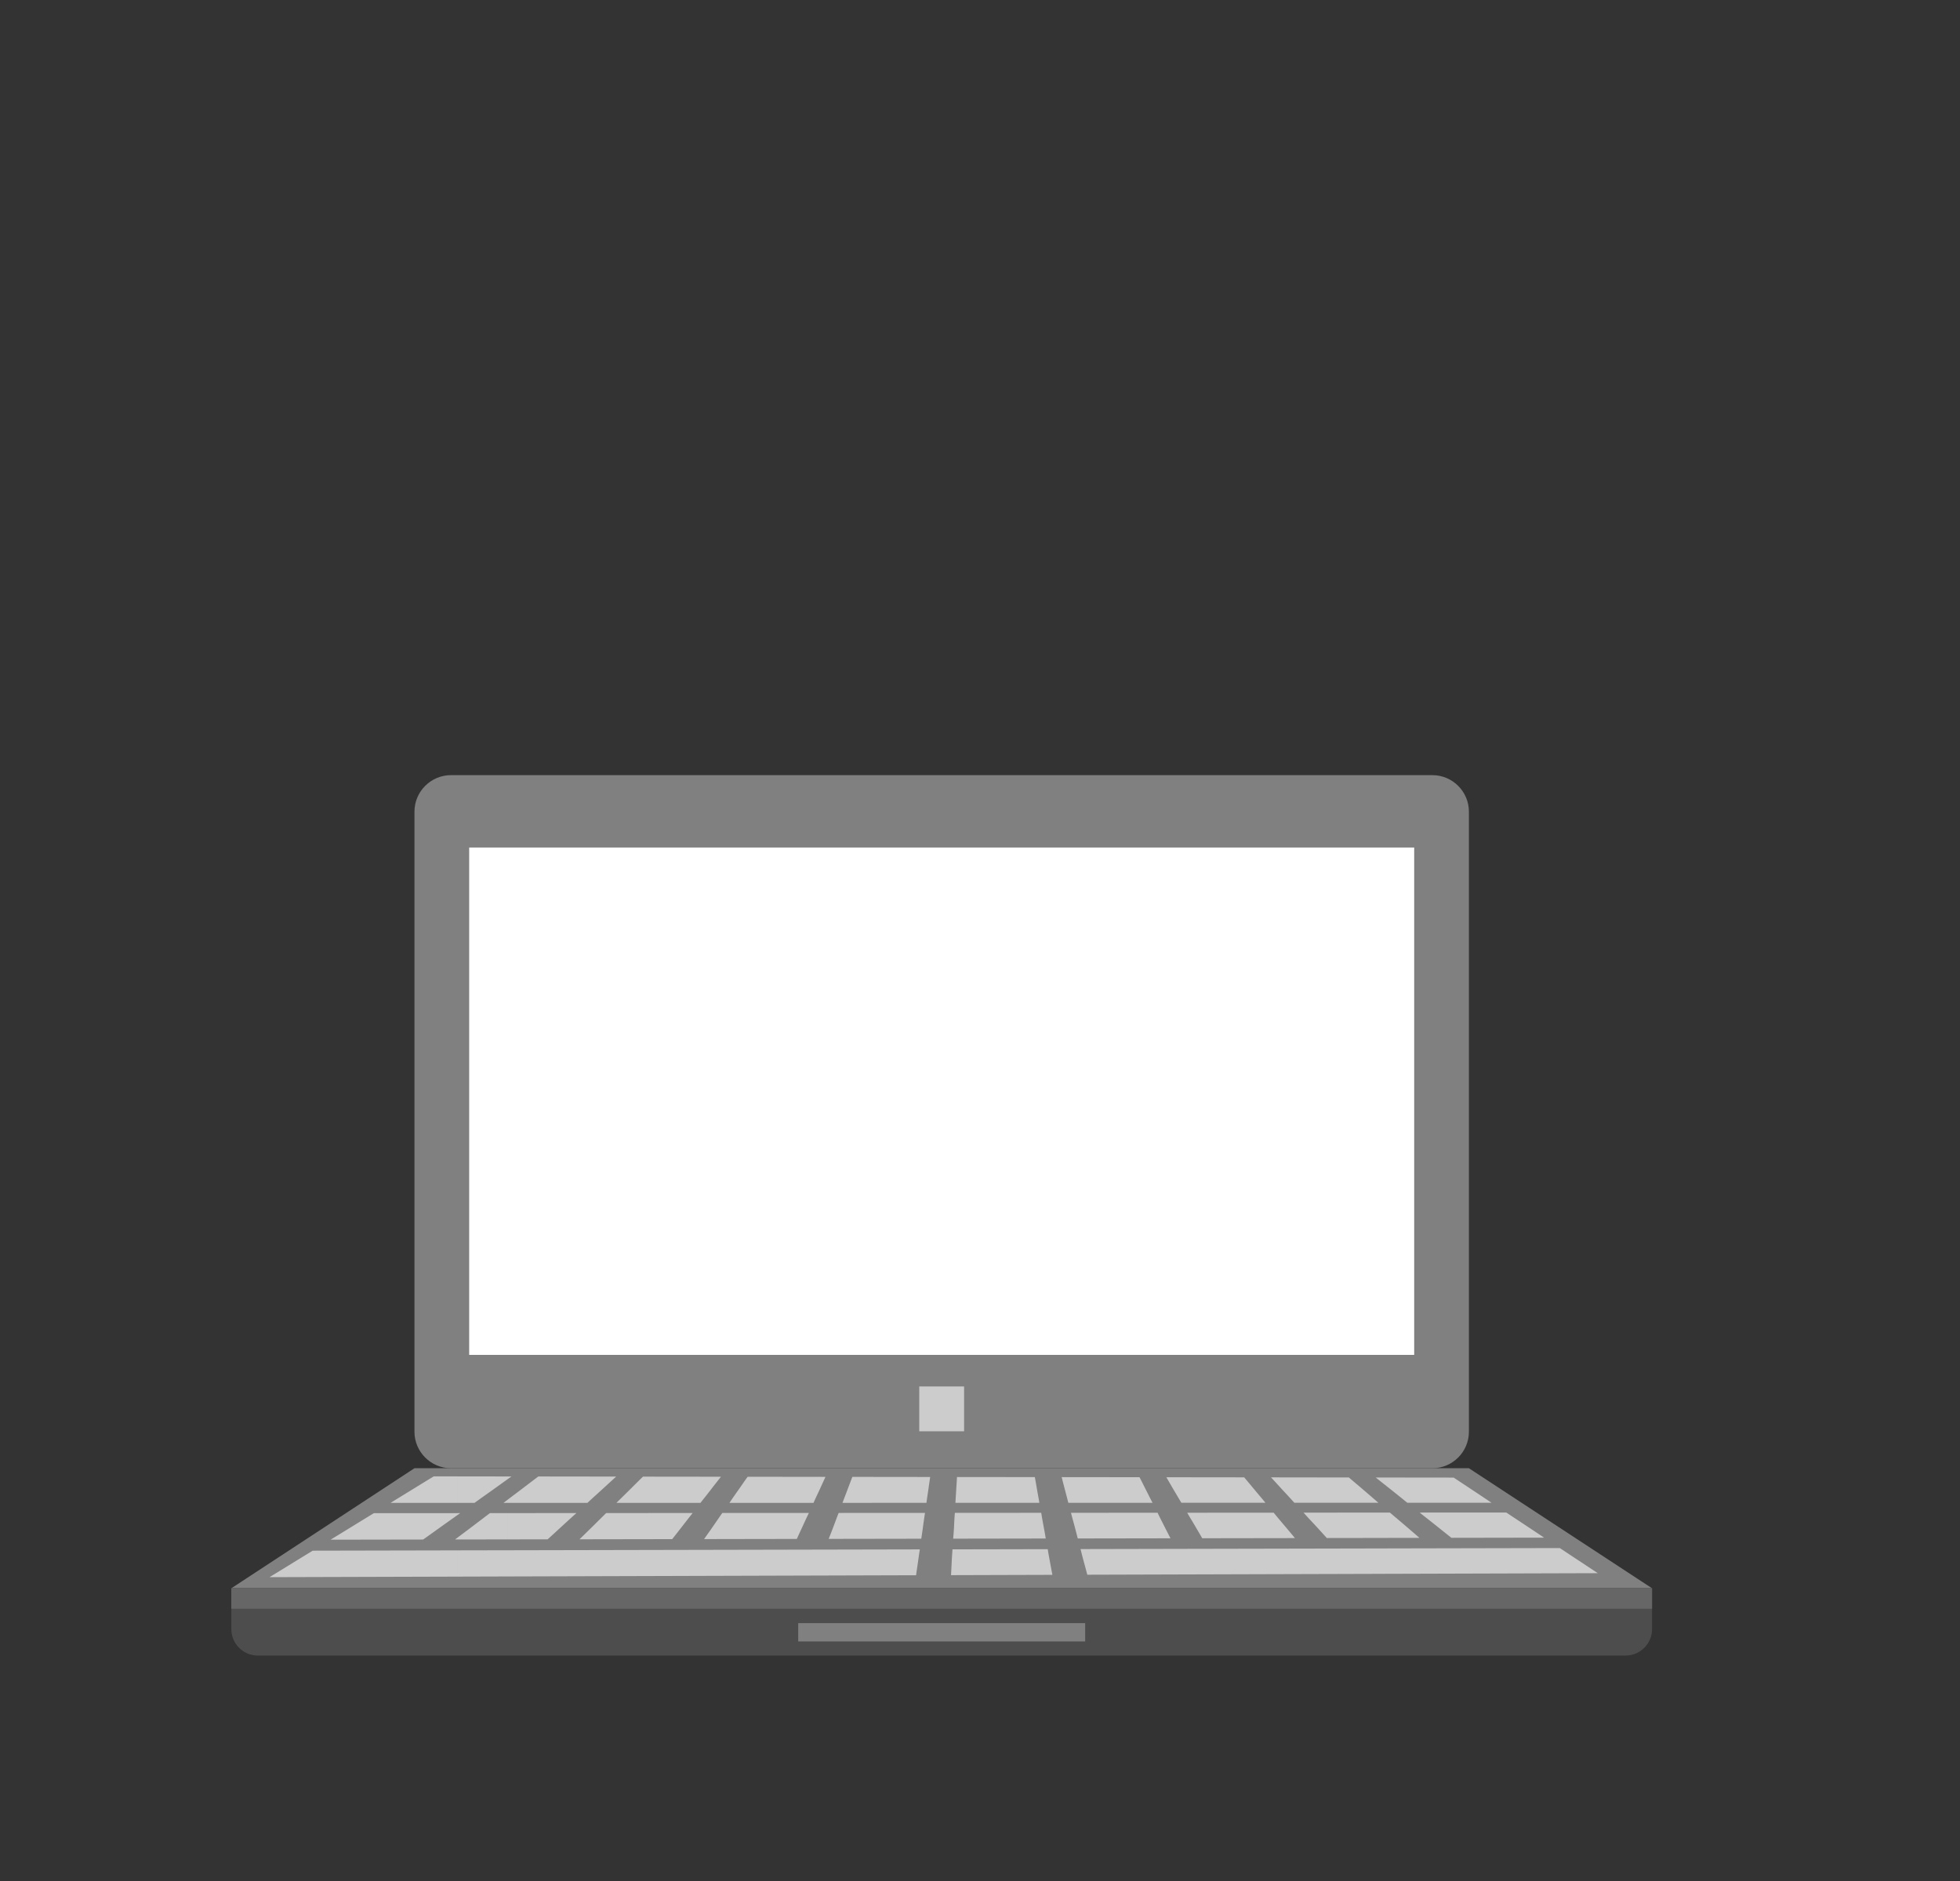 <svg viewBox="0 0 693 665" xmlns="http://www.w3.org/2000/svg" fill-rule="evenodd" clip-rule="evenodd" stroke-linejoin="round" stroke-miterlimit="1.414"><rect x="0" y="0" width="693" height="665" fill="#333333" stroke="none"/><path d="M159.44 274.045h347.024c7.095 0 12.897 5.803 12.897 12.896v219.237c0 7.093-5.8 12.896-12.895 12.896H159.44c-7.094 0-12.897-5.803-12.897-12.896V286.94c0-7.092 5.803-12.895 12.896-12.895" fill="gray"/><path fill="#fff" d="M165.888 299.63h334.13V479h-334.13z"/><path fill="#ccc" d="M325.024 490.17h15.854v15.853h-15.853z"/><path d="M146.544 519.072H519.36l64.753 42.442H81.79l64.754-42.442z" fill="gray"/><path d="M81.792 561.516h502.322v14.463c0 5.123-4.194 9.317-9.32 9.317H91.112c-5.126 0-9.32-4.194-9.32-9.32v-14.462z" fill="#4d4d4d"/><path fill="gray" d="M282.22 573.84h101.464v6.47H282.22z"/><path fill="#666" d="M81.792 561.516h502.322v7.23H81.792z"/><path d="M161.8 543.575l-.915.688h.917v-.688zm0-8.628v.647a1770.32 1770.32 0 0 0-5.657 4.02c-2.17 1.547-4.32 3.113-6.53 4.667-10.94.023-21.838.037-32.734.056 2.58-1.562 5.12-3.123 7.654-4.684 2.537-1.56 5.072-3.125 7.656-4.69 9.84-.002 19.726-.01 29.612-.013m0-12.99v9.36H138.11c2.486-1.56 5.07-3.123 7.605-4.683 2.535-1.562 5.072-3.126 7.655-4.69l8.43.01zm-51.216 26.26l51.216-.107v9.28l-66.526.195c2.583-1.56 5.118-3.12 7.654-4.683 2.536-1.56 5.072-3.122 7.655-4.686m51.217-12.623l.916-.647h-.916v.647zm17.636-.66v9.298l-17.636.03v-.687c1.765-1.322 3.533-2.64 5.284-3.97 2.03-1.543 4.085-3.112 6.153-4.666l6.196-.005zm0-4.694c-.472.358-.943.717-1.41 1.075h1.41v-1.075zm0-8.262v1.004c-1.72 1.228-3.412 2.457-5.12 3.673-2.197 1.565-4.415 3.11-6.53 4.665H161.8v-9.36c5.88.008 11.76.014 17.638.02M161.8 548.11l17.637-.035v9.262l-17.636.052v-9.28zm250.59-25.848l27.52.033a752.97 752.97 0 0 1 3.756 4.497c1.255 1.51 2.538 2.994 3.76 4.495l-29.73.003-2.678-4.508c-.883-1.488-1.737-3.012-2.63-4.52m-37.008-.046c9.158.01 18.363.02 27.522.035.798 1.513 1.53 3.028 2.3 4.525.78 1.515 1.504 3.012 2.302 4.516-9.957.004-19.867.004-29.776.004-.375-1.51-.774-3.018-1.175-4.532-.397-1.506-.798-3.026-1.173-4.544m-37.01-.042l27.522.03c.283 1.52.54 3.04.798 4.55.26 1.516.565 3.028.8 4.54-9.91.004-19.774.004-29.683.007.094-1.522.188-3.043.28-4.562.095-1.516.19-3.042.283-4.563m-37.008-.047c9.157.01 18.316.02 27.522.032-.236 1.528-.447 3.048-.66 4.572-.21 1.523-.47 3.043-.655 4.566-9.913.003-19.823.003-29.686.006.564-1.53 1.177-3.057 1.738-4.583.565-1.528 1.175-3.06 1.74-4.593m-37.01-.046c9.157.01 18.363.025 27.52.036-.704 1.536-1.41 3.068-2.113 4.598-.704 1.532-1.456 3.058-2.114 4.59-9.957.003-19.866 0-29.73.003a266.228 266.228 0 0 1 3.195-4.61c1.078-1.533 2.114-3.072 3.24-4.615m-37.01-.042c9.16.01 18.365.02 27.57.032-1.22 1.543-2.442 3.083-3.616 4.622-1.173 1.54-2.44 3.076-3.617 4.615-9.91.004-19.817.004-29.728.008 1.55-1.547 3.147-3.09 4.696-4.634 1.55-1.543 3.1-3.095 4.696-4.642m192.42 12.76c10.19-.008 20.383-.015 30.574-.02 1.22 1.502 2.488 3 3.757 4.5 1.268 1.496 2.537 2.99 3.758 4.49-10.942.018-21.885.036-32.78.052-.847-1.503-1.768-3.015-2.63-4.508-.876-1.51-1.833-3.01-2.68-4.515m-41.095.02c10.192-.003 20.385-.01 30.622-.013.704 1.507 1.505 3.015 2.255 4.52.752 1.507 1.55 3.01 2.3 4.515-10.942.02-21.886.038-32.78.055-.376-1.514-.78-3.03-1.175-4.533-.4-1.517-.845-3.03-1.22-4.544m-41.05.025c10.144-.007 20.337-.01 30.53-.018.233 1.52.514 3.034.796 4.548.282 1.514.565 3.026.798 4.54l-32.732.054c.14-1.518.257-3.04.327-4.558.07-1.52.14-3.04.28-4.567m-41.093.025c10.19-.007 20.337-.01 30.528-.018a295.95 295.95 0 0 0-.658 4.573c-.21 1.52-.423 3.044-.657 4.565l-32.737.054a333.5 333.5 0 0 0 1.786-4.583c.584-1.525 1.127-3.06 1.738-4.592m-41.142.02c10.19 0 20.382-.004 30.622-.01-.752 1.53-1.456 3.064-2.16 4.596-.704 1.53-1.41 3.058-2.114 4.586-10.945.02-21.887.036-32.783.057 1.08-1.54 2.18-3.068 3.242-4.61 1.05-1.53 2.112-3.08 3.192-4.62m-41.05.026l30.575-.015c-1.22 1.54-2.412 3.07-3.617 4.62-1.19 1.53-2.393 3.08-3.614 4.616-10.943.02-21.886.04-32.782.056 1.596-1.546 3.16-3.08 4.743-4.636 1.56-1.534 3.1-3.09 4.697-4.64m122.44 12.83c11.224-.02 22.4-.045 33.673-.07.236 1.518.517 3.033.8 4.544.28 1.514.563 3.03.844 4.54-11.975.036-23.904.07-35.834.107a276.4 276.4 0 0 0 .233-4.558c.07-1.52.187-3.038.283-4.563M179.437 522.98c.47-.333.938-.667 1.41-1l-1.41-.002v1.003zm0 8.335v-1.075c1.57-1.19 3.165-2.38 4.743-3.58 2.03-1.542 4.088-3.11 6.154-4.67 9.158.013 18.317.022 27.522.037-1.69 1.55-3.38 3.098-5.072 4.644-1.69 1.55-3.43 3.095-5.072 4.64-9.438.005-18.877.006-28.274.006m0 12.917v-9.297c8.113-.005 16.215-.007 24.376-.013-1.74 1.55-3.43 3.1-5.12 4.647-1.69 1.546-3.334 3.09-5.072 4.64l-14.185.022zm307.438 3.2v8.984l-12.21.036c-30.058.09-60.164.182-90.222.27-.423-1.51-.798-3.022-1.22-4.533-.423-1.512-.8-3.023-1.175-4.538 28.225-.06 56.45-.12 84.677-.178l20.148-.042zm0-12.674v8.96l-17.753.027c-1.36-1.493-2.71-3-4.087-4.484-1.394-1.505-2.817-2.994-4.133-4.49 8.633-.007 17.3-.01 25.973-.014m0-3.89c-1.542-1.352-3.12-2.704-4.696-4.056-1.736-1.486-3.524-2.98-5.26-4.472-9.206-.01-18.365-.02-27.523-.036 1.41 1.5 2.76 3.01 4.134 4.496a590.454 590.454 0 0 1 4.133 4.487c9.707-.005 19.462-.005 29.214-.005v-.413zm0-8.517v.372l-.47-.373.47.002zm-307.438 25.723l38.418-.08 107.363-.226a308.39 308.39 0 0 0-.66 4.57c-.21 1.523-.47 3.043-.655 4.564-38.137.114-76.274.23-114.363.343l-30.106.09v-9.262zm322.513-13.328c10.194-.003 20.386-.01 30.625-.018 2.207 1.482 4.47 2.956 6.716 4.448 2.215 1.47 4.463 2.958 6.67 4.44-10.944.02-21.887.04-32.783.057a1769.22 1769.22 0 0 1-5.588-4.458c-1.87-1.498-3.806-2.98-5.638-4.47m-15.075-12.023c1.723 1.37 3.446 2.735 5.166 4.097a535.68 535.68 0 0 1 5.543 4.46c9.91 0 19.82 0 29.777-.003a1378.89 1378.89 0 0 0-6.67-4.445 2473.56 2473.56 0 0 0-6.715-4.446l-27.1-.032v.372zm0 8.56v-.414l.47.413h-.47zm0 12.434v-8.96l4.556-.003c1.74 1.492 3.5 2.963 5.262 4.47 1.714 1.47 3.475 2.978 5.166 4.468l-14.982.025zm0 12.698v-8.984l64.626-.136c2.255 1.486 4.464 2.965 6.717 4.444 2.255 1.48 4.462 2.962 6.717 4.44-26.03.08-52.06.16-78.058.236" fill="#ccc"/></svg>